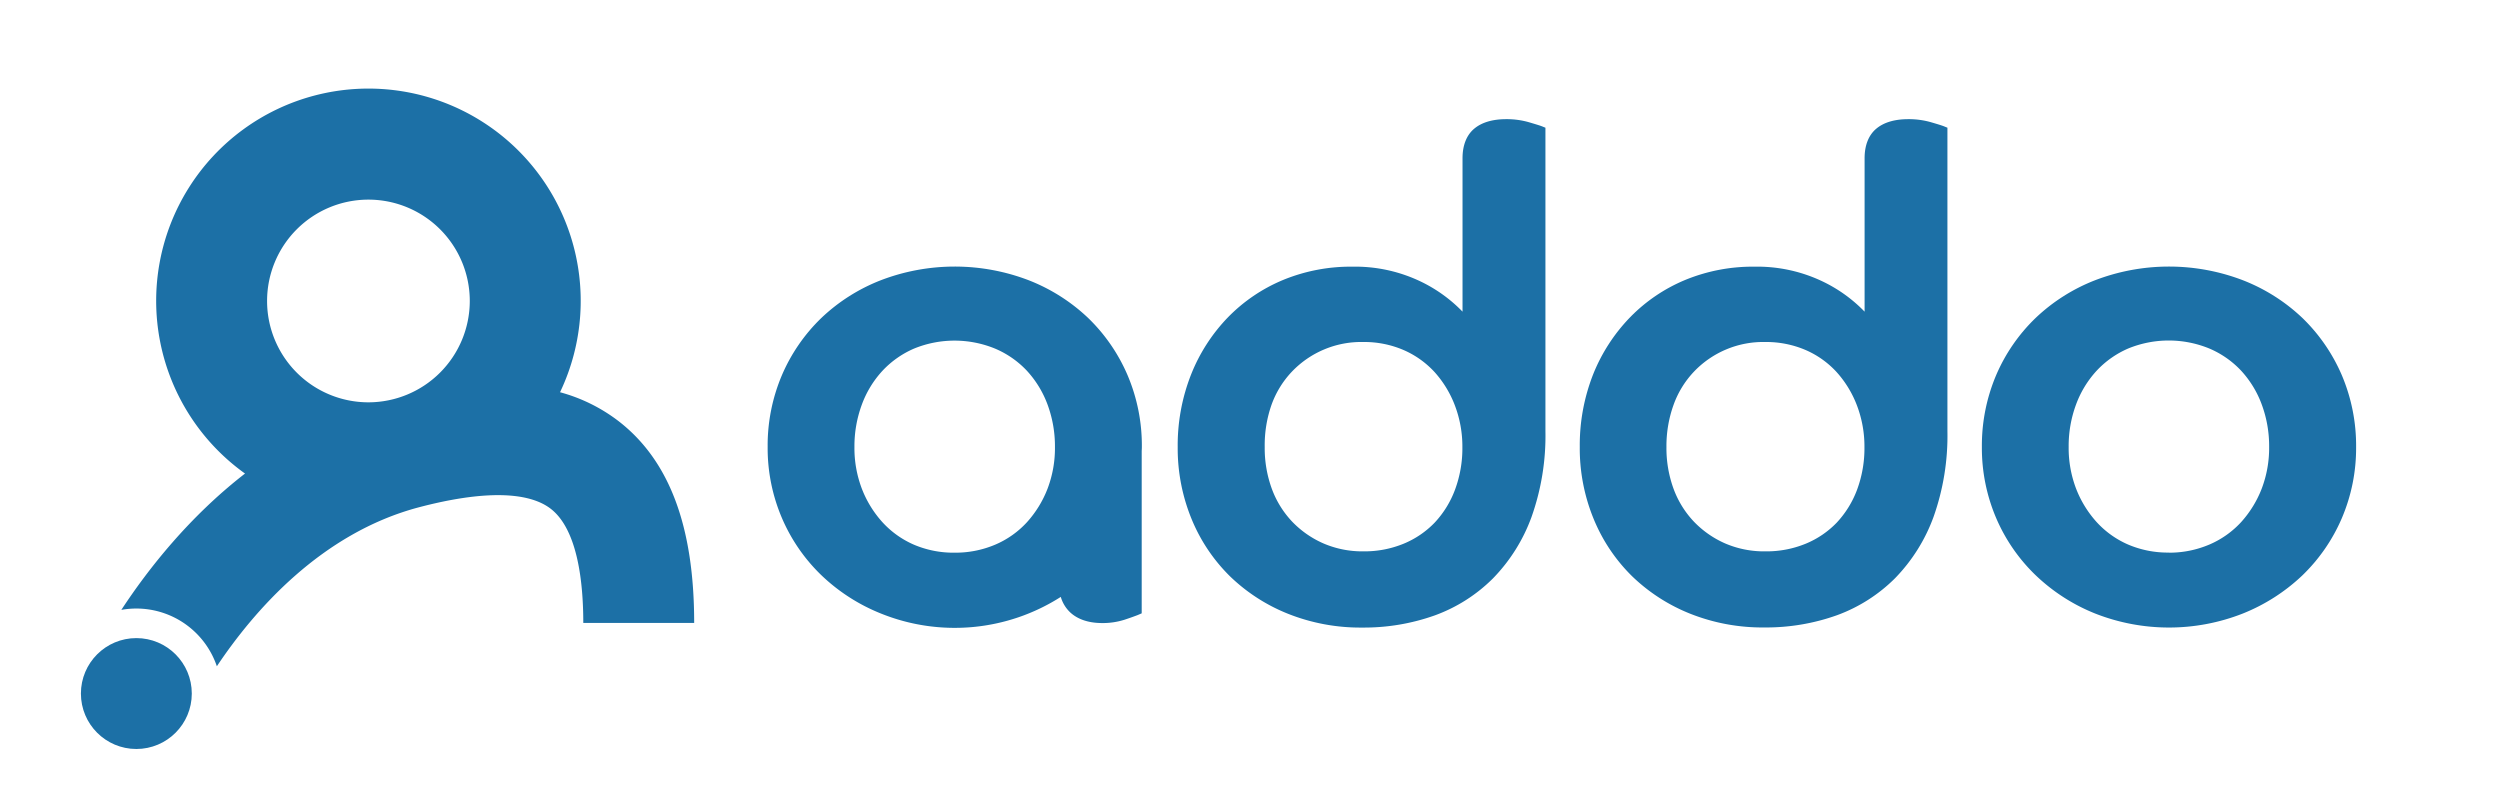 <svg xmlns="http://www.w3.org/2000/svg" viewBox="0 0 676.38 212.76"><defs><style>.cls-1{opacity:0.43;}.cls-2{fill:#1c70a6;}</style></defs><title>Artboard 1 copy 9</title><g id="Pantone"><circle class="cls-2" cx="36.89" cy="187.64" r="15"/><path class="cls-2" d="M167.3,113.9a45.52,45.52,0,0,0-15.78-7.78,57.43,57.43,0,1,0-85.23,22C51.24,139.79,40.18,153.81,32.83,165a23.67,23.67,0,0,1,4.06-.36,23,23,0,0,1,21.78,15.62c10.08-15.08,28.25-36,54.62-43,17.16-4.52,29.5-4.39,35.7.38,7.29,5.62,8.82,19.9,8.82,30.89h30C187.81,142.41,181.1,124.53,167.3,113.9Zm-67.62-5.05A27.42,27.42,0,1,1,127.1,81.43,27.45,27.45,0,0,1,99.68,108.85Z"/><path class="cls-2" d="M413.76,33.1a21.64,21.64,0,0,0-6.24-.86c-3.71,0-6.63.87-8.67,2.58s-3.16,4.44-3.16,8V84.32a39.54,39.54,0,0,0-11-8,41,41,0,0,0-18.86-4.17,48,48,0,0,0-18.7,3.6,44.88,44.88,0,0,0-14.95,10.15,47.33,47.33,0,0,0-9.95,15.48,52.17,52.17,0,0,0-3.6,19.59,50.33,50.33,0,0,0,3.78,19.51,46.47,46.47,0,0,0,10.42,15.49,48.35,48.35,0,0,0,15.75,10.13,52.91,52.91,0,0,0,20,3.69,57,57,0,0,0,19.65-3.31,43.08,43.08,0,0,0,15.7-10,46.6,46.6,0,0,0,10.42-16.59,65.71,65.71,0,0,0,3.77-23.27V34.55l-.64-.25C416.81,34,415.56,33.64,413.76,33.1ZM368.91,149.17A26.63,26.63,0,0,1,358,147a26.34,26.34,0,0,1-8.44-5.91,25.88,25.88,0,0,1-5.47-8.86,32.08,32.08,0,0,1-1.92-11.29A33.13,33.13,0,0,1,344,109.55a25.57,25.57,0,0,1,5.47-8.94,25.94,25.94,0,0,1,19.4-8.08,26.88,26.88,0,0,1,10.87,2.17,24.78,24.78,0,0,1,8.42,6,28.69,28.69,0,0,1,5.49,9.07,31.2,31.2,0,0,1,2,11.19,32.27,32.27,0,0,1-2,11.55,26.55,26.55,0,0,1-5.48,8.87,24.69,24.69,0,0,1-8.41,5.72A27.85,27.85,0,0,1,368.91,149.17Z"/><path class="cls-2" d="M522.54,33.1a21.64,21.64,0,0,0-6.24-.86c-3.71,0-6.63.87-8.67,2.58s-3.16,4.44-3.16,8V84.32a39.54,39.54,0,0,0-11-8,41,41,0,0,0-18.86-4.17,48,48,0,0,0-18.7,3.6A44.88,44.88,0,0,0,441,85.87a47.51,47.51,0,0,0-10,15.48,52.36,52.36,0,0,0-3.59,19.59,50.18,50.18,0,0,0,3.78,19.51,46.32,46.32,0,0,0,10.42,15.49,48.35,48.35,0,0,0,15.75,10.13,52.9,52.9,0,0,0,19.95,3.69A57,57,0,0,0,497,166.45a43.17,43.17,0,0,0,15.7-10,46.6,46.6,0,0,0,10.42-16.59,65.79,65.79,0,0,0,3.76-23.27V34.55l-.63-.25C525.58,34,524.34,33.63,522.54,33.1ZM477.68,149.17a26.7,26.7,0,0,1-11-2.17,26.4,26.4,0,0,1-8.43-5.91,25.88,25.88,0,0,1-5.47-8.86,32,32,0,0,1-1.92-11.29,32.89,32.89,0,0,1,1.92-11.39,25.57,25.57,0,0,1,5.47-8.94,25.89,25.89,0,0,1,19.39-8.08,27,27,0,0,1,10.88,2.17,24.64,24.64,0,0,1,8.41,6,28.72,28.72,0,0,1,5.5,9.07,31.2,31.2,0,0,1,2,11.19,32.27,32.27,0,0,1-2,11.55,26.71,26.71,0,0,1-5.48,8.87,24.69,24.69,0,0,1-8.41,5.72A27.86,27.86,0,0,1,477.68,149.17Z"/><path class="cls-2" d="M633.58,101.5A47.72,47.72,0,0,0,622.89,86,49.37,49.37,0,0,0,606.77,75.8a55.89,55.89,0,0,0-39.89,0A49.22,49.22,0,0,0,550.77,86a47.38,47.38,0,0,0-10.7,15.48,48.82,48.82,0,0,0-3.87,19.44,48.28,48.28,0,0,0,3.87,19.25,47.27,47.27,0,0,0,10.7,15.48A50.33,50.33,0,0,0,566.87,166a54.56,54.56,0,0,0,39.91,0,50.66,50.66,0,0,0,16.11-10.31,47.5,47.5,0,0,0,10.69-15.48,48.28,48.28,0,0,0,3.87-19.25A48.82,48.82,0,0,0,633.58,101.5Zm-46.76,48a27.34,27.34,0,0,1-11.05-2.17,25,25,0,0,1-8.51-6.07,29.14,29.14,0,0,1-5.58-9.08,30.89,30.89,0,0,1-2-11.27,32.28,32.28,0,0,1,2-11.47,27.46,27.46,0,0,1,5.57-9.14,25.47,25.47,0,0,1,8.51-6,28.92,28.92,0,0,1,22,0,25.4,25.4,0,0,1,8.59,6,27.46,27.46,0,0,1,5.57,9.14,32.36,32.36,0,0,1,2,11.47,30.93,30.93,0,0,1-2,11.27,29.14,29.14,0,0,1-5.58,9.08,25,25,0,0,1-8.59,6.07A27.62,27.62,0,0,1,586.82,149.53Z"/><path class="cls-2" d="M308.93,120.94a48.65,48.65,0,0,0-3.87-19.44A47.56,47.56,0,0,0,294.37,86,49.43,49.43,0,0,0,278.26,75.8a55.92,55.92,0,0,0-39.9,0A49.22,49.22,0,0,0,222.25,86a47.46,47.46,0,0,0-10.69,15.48,48.65,48.65,0,0,0-3.87,19.44,48.11,48.11,0,0,0,3.87,19.25,47.35,47.35,0,0,0,10.69,15.48A50.27,50.27,0,0,0,238.36,166,53.33,53.33,0,0,0,287,161.49a9.3,9.3,0,0,0,2.62,4.26c2.06,1.87,5,2.82,8.61,2.82a19.37,19.37,0,0,0,6-.9c1.69-.55,2.86-1,3.49-1.23l1.17-.5V122C308.91,121.65,308.93,121.3,308.93,120.94Zm-50.62,28.59a27.35,27.35,0,0,1-11.06-2.17,25,25,0,0,1-8.5-6.07,29,29,0,0,1-5.58-9.08,30.9,30.9,0,0,1-2-11.27,32.5,32.5,0,0,1,2-11.47,27.46,27.46,0,0,1,5.57-9.14,25.57,25.57,0,0,1,8.51-6,28.92,28.92,0,0,1,22,0,25.34,25.34,0,0,1,8.6,6,27.63,27.63,0,0,1,5.57,9.14,32.54,32.54,0,0,1,2,11.47,30.93,30.93,0,0,1-2,11.27,29.14,29.14,0,0,1-5.58,9.08,24.79,24.79,0,0,1-8.59,6.07A27.54,27.54,0,0,1,258.31,149.53Z"/></g></svg>